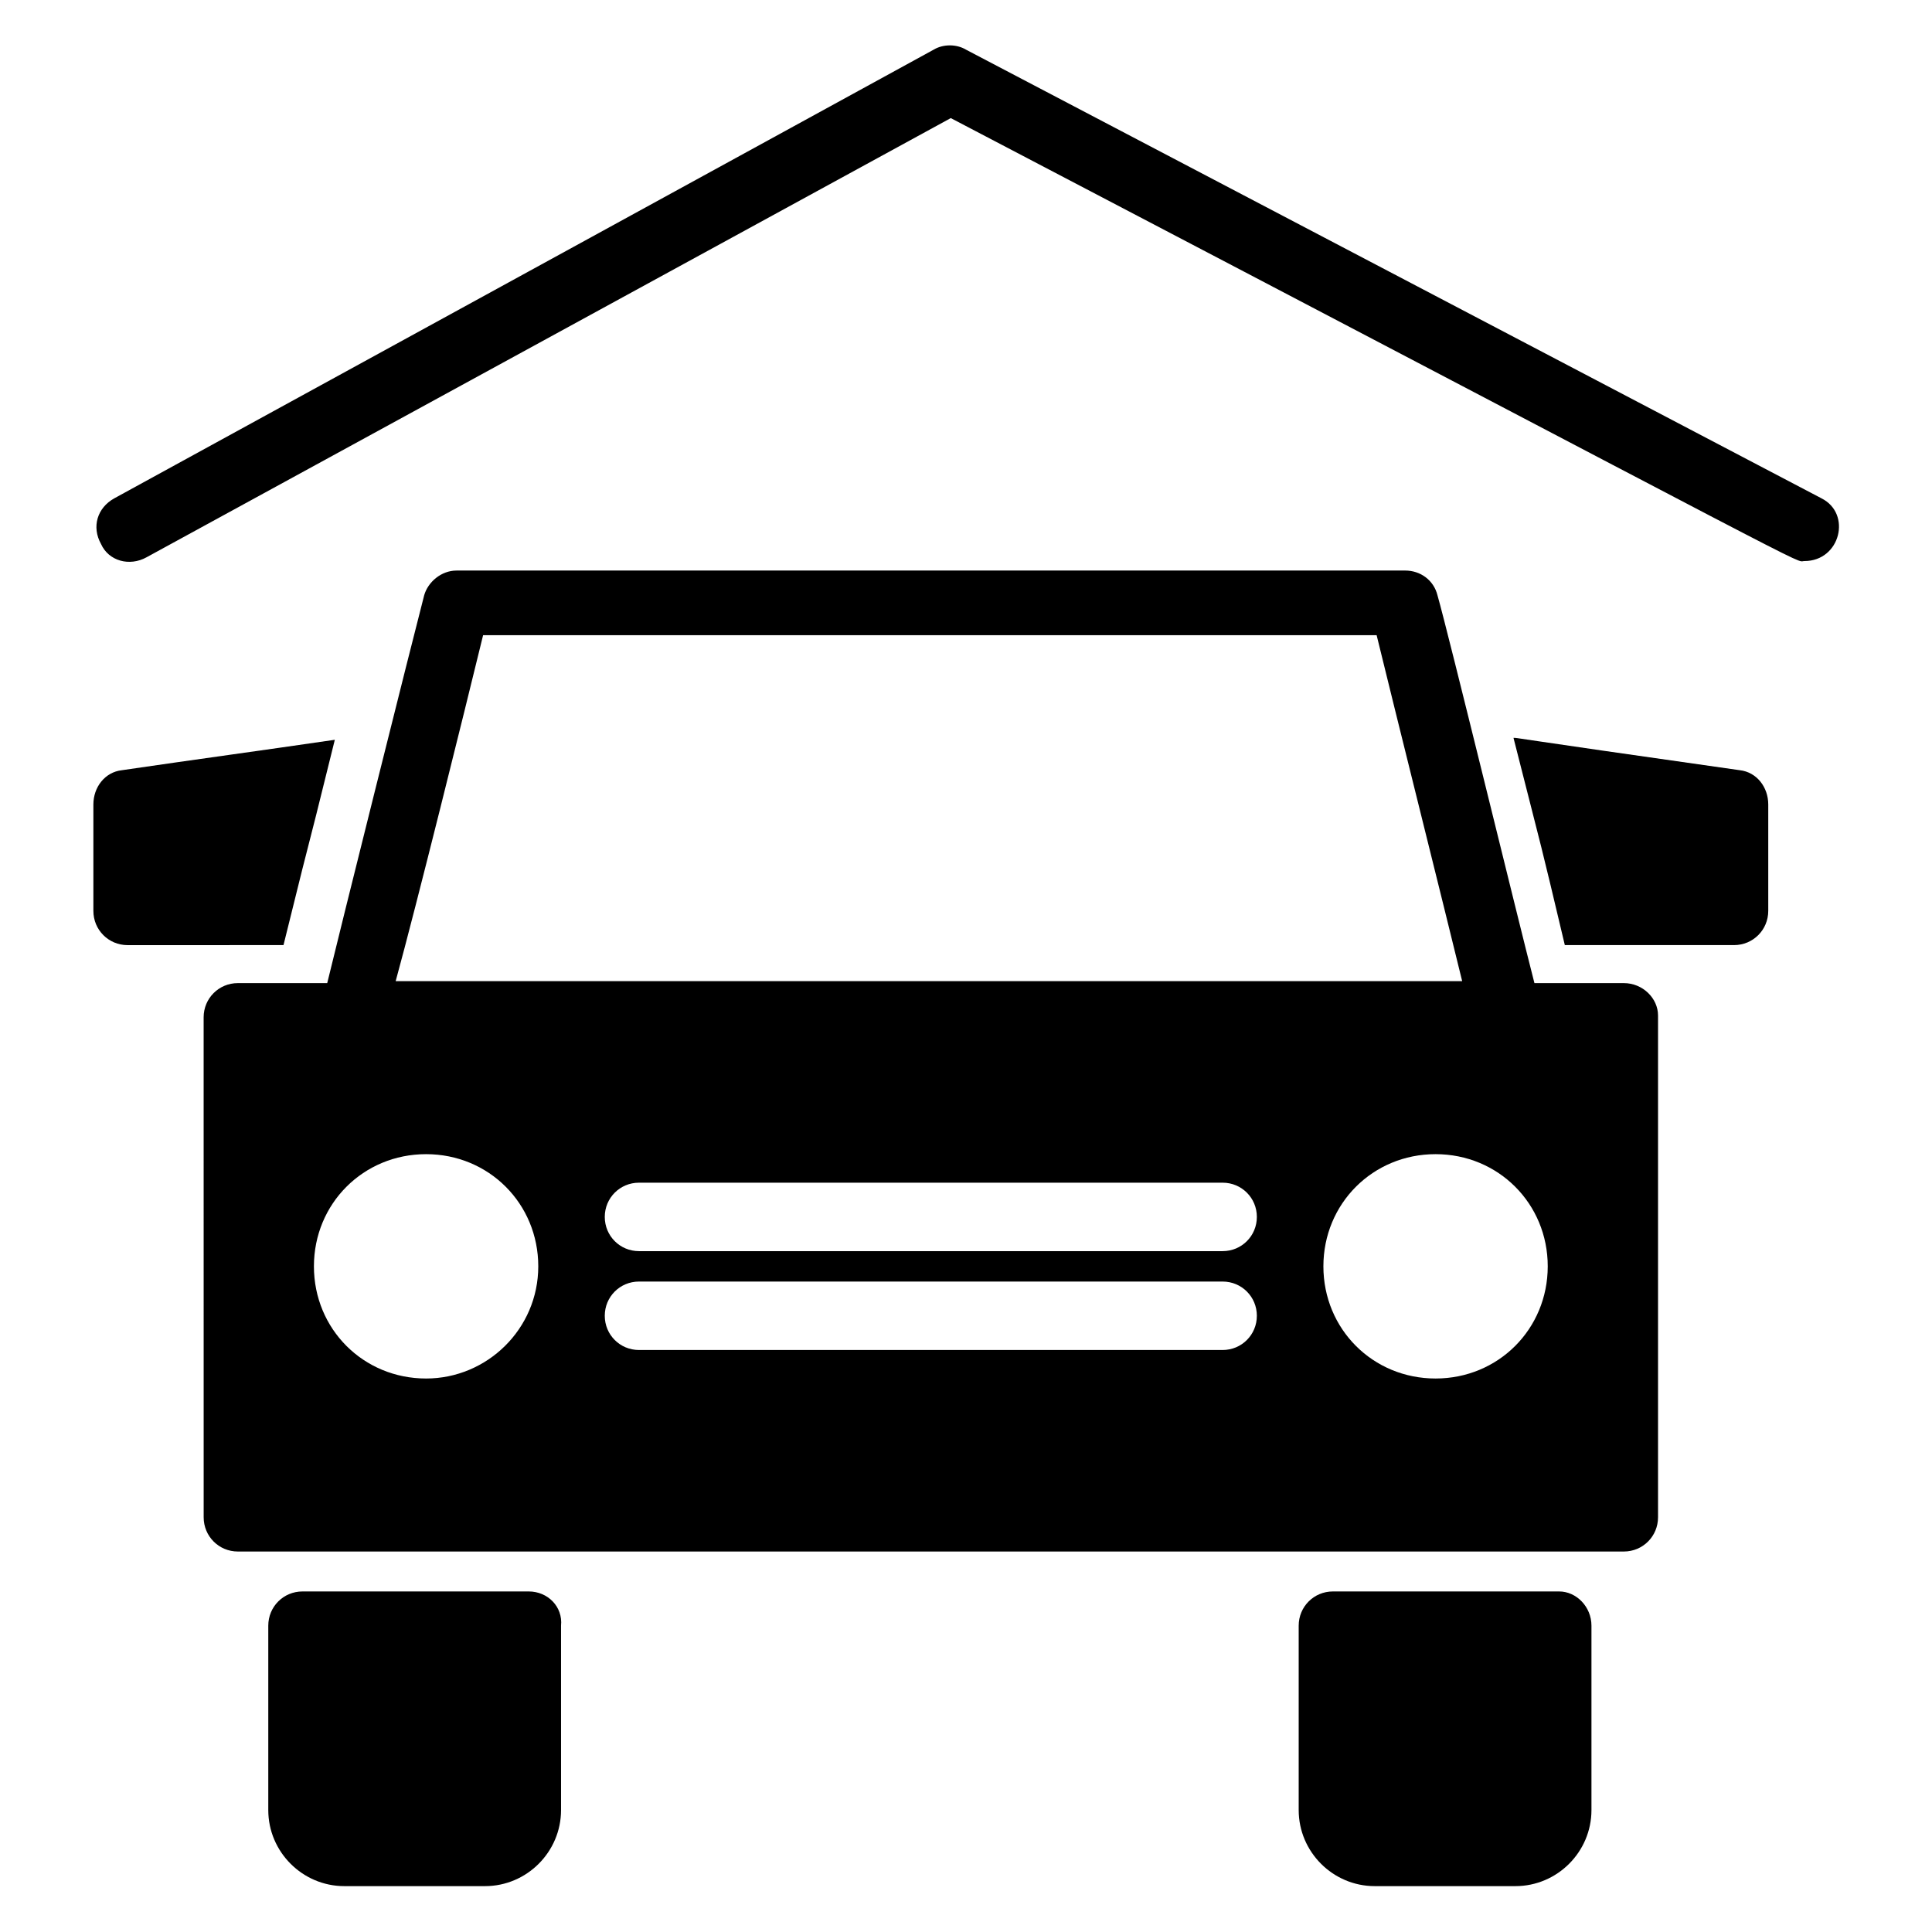 <?xml version="1.0" encoding="UTF-8"?>
<!-- Uploaded to: SVG Find, www.svgrepo.com, Generator: SVG Find Mixer Tools -->
<svg fill="#000000" width="800px" height="800px" version="1.1" viewBox="144 144 512 512" xmlns="http://www.w3.org/2000/svg">
 <g>
  <path d="m626.71 276.06-226.71-118.9c-2.519-1.512-6.047-1.512-8.566 0l-217.14 118.9c-4.535 2.519-6.047 7.559-3.527 12.09 2.016 4.535 7.559 6.047 12.09 3.527l213.11-116.38c237.8 124.44 223.19 117.39 226.21 117.39 9.57 0 12.594-12.594 4.531-16.625z"/>
  <path d="m284.12 565.75h-59.953c-5.039 0-9.07 4.031-9.07 9.07v48.871c0 11.082 9.07 20.152 20.152 20.152h37.281c11.082 0 20.152-9.07 20.152-20.152v-48.871c0.508-5.039-3.523-9.07-8.562-9.07z"/>
  <path d="m557.19 565.75h-59.953c-5.039 0-9.07 4.031-9.07 9.07v48.871c0 11.082 9.07 20.152 20.152 20.152h37.281c11.082 0 20.152-9.07 20.152-20.152v-48.871c0-5.039-4.027-9.07-8.562-9.07z"/>
  <path d="m574.32 404.53h-23.68c-4.535-17.633-22.672-92.195-25.695-102.78-1.008-4.031-4.535-6.551-8.566-6.551l-251.4 0.004c-4.031 0-7.559 3.023-8.566 6.551-3.023 11.586-22.672 90.184-25.695 102.78h-23.68c-5.039 0-9.07 4.031-9.07 9.07v4.535l0.008 127.96c0 5.039 4.031 9.07 9.07 9.07h367.28c5.039 0 9.07-4.031 9.07-9.07v-133c-0.004-4.535-4.035-8.566-9.074-8.566zm-317.4 104.79c-16.625 0-29.727-13.098-29.727-29.727 0-16.625 13.098-29.727 29.727-29.727 16.625 0 29.727 13.098 29.727 29.727-0.004 16.629-13.605 29.727-29.727 29.727zm211.09-7.555h-154.67c-5.039 0-9.07-4.031-9.07-9.07 0-5.039 4.031-9.07 9.07-9.07h154.67c5.039 0 9.07 4.031 9.07 9.07 0 5.039-4.031 9.07-9.07 9.07zm0-26.199h-154.67c-5.039 0-9.07-4.031-9.07-9.07s4.031-9.07 9.07-9.07h154.67c5.039 0 9.07 4.031 9.07 9.07s-4.031 9.07-9.07 9.07zm56.43 33.754c-16.625 0-29.727-13.098-29.727-29.727 0-16.625 13.098-29.727 29.727-29.727 16.625 0 29.727 13.098 29.727 29.727-0.004 16.629-13.102 29.727-29.727 29.727zm-252.41-196.99h236.79c4.535 18.641 18.137 73.051 22.672 91.691h-282.64c5.543-20.152 18.137-71.035 23.176-91.691z"/>
  <path d="m219.13 394.46c10.078-40.809 3.527-13.602 13.602-54.41-20.656 3.023-35.77 5.039-56.426 8.062-4.535 0.504-7.559 4.535-7.559 9.07v28.215c0 5.039 4.031 9.07 9.07 9.07 4.027-0.008 36.777-0.008 41.312-0.008z"/>
  <path d="m605.05 348.11c-63.984-9.066-58.445-8.562-59.957-8.562 8.566 33.754 6.551 25.191 13.602 54.914h44.84c5.039 0 9.07-4.031 9.07-9.07v-28.215c0-4.531-3.023-8.562-7.555-9.066z"/>
 </g>
</svg>
